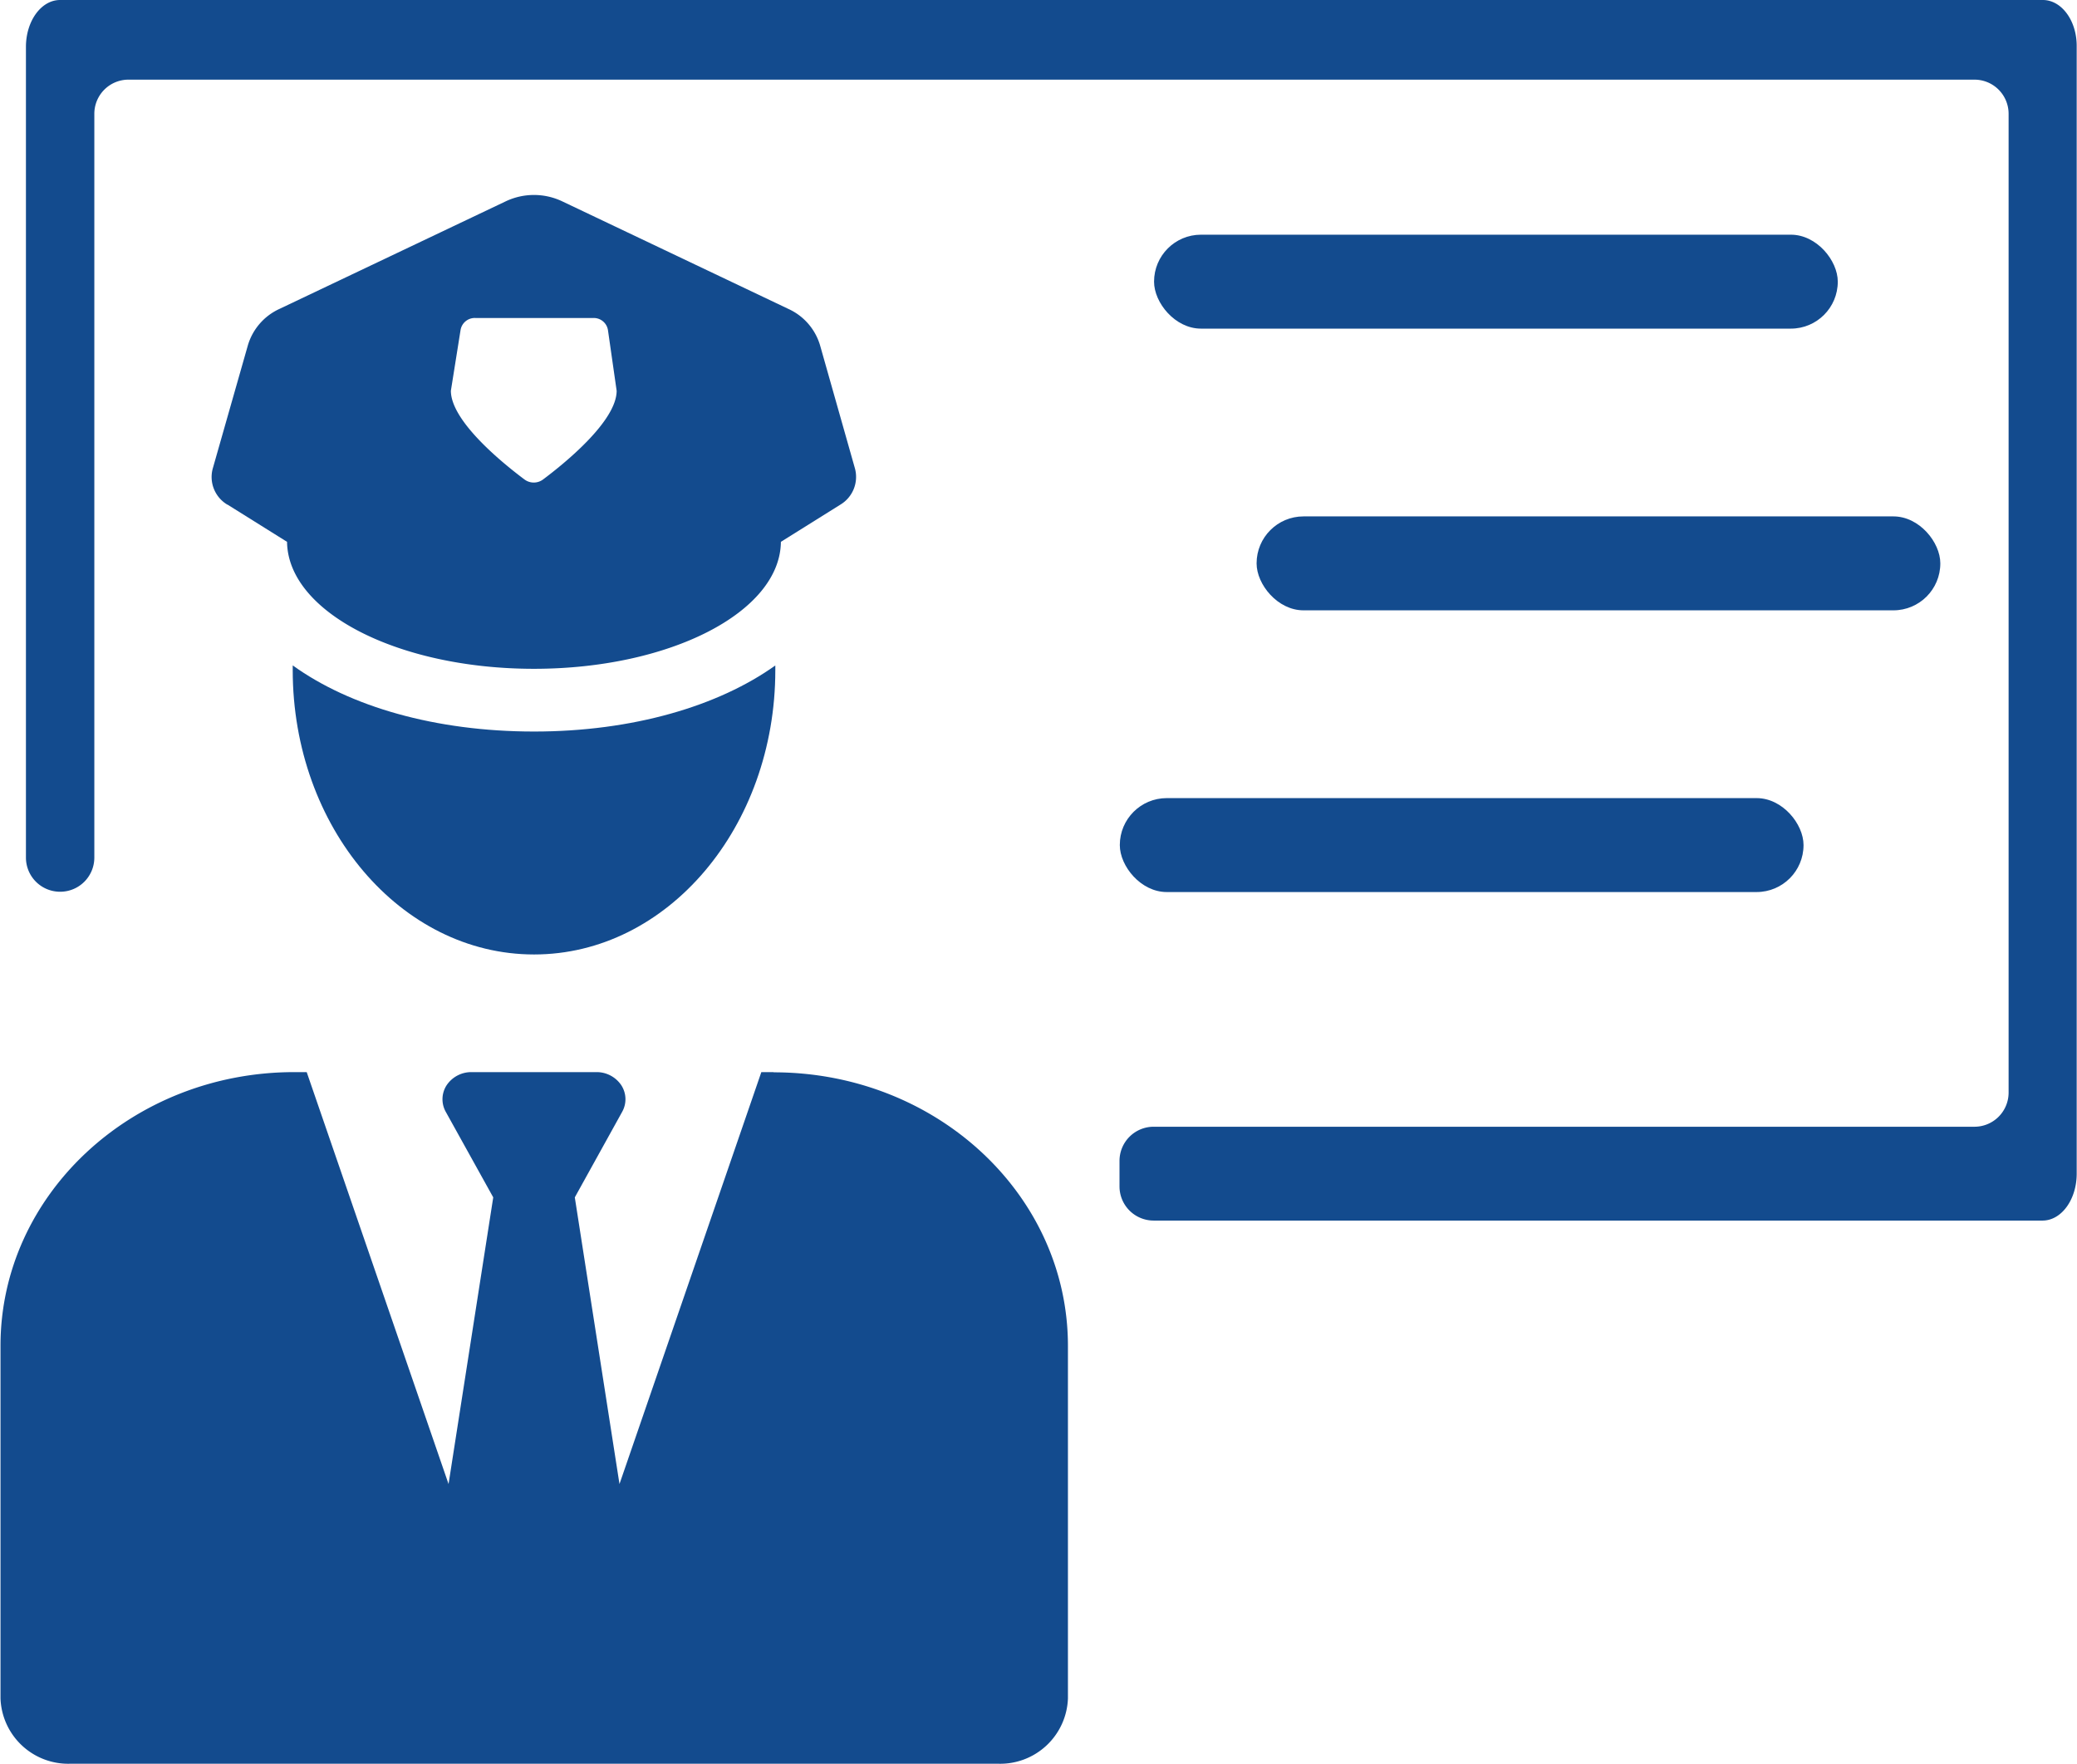 <svg xmlns="http://www.w3.org/2000/svg" viewBox="0 0 204.99 174.07"><defs><style>.b95c2240-e2a0-49a5-8174-34c7b2744c6e{fill:#134b8e;}</style></defs><title>upd_Program</title><g id="bec0b4dd-3b33-4457-96c6-4ae03259e48c" data-name="Layer 2"><g id="bf37aa6c-eee4-4dc5-81a7-8073bf5404f7" data-name="Layer 1"><path class="b95c2240-e2a0-49a5-8174-34c7b2744c6e" d="M201.62,0H5.93C4.07,0,2.56,2.07,2.56,4.63h0v80A3.37,3.37,0,0,0,5.93,88h0a3.37,3.37,0,0,0,3.38-3.37V11.24a3.37,3.37,0,0,1,3.37-3.38H194.87a3.37,3.37,0,0,1,3.37,3.38v96.57a3.37,3.37,0,0,1-3.37,3.38h-81a3.37,3.37,0,0,0-3.38,3.37v2.52a3.37,3.37,0,0,0,3.38,3.37h87.72c1.86,0,3.37-2.07,3.37-4.63h0V4.63C205,2.07,203.48,0,201.62,0Z"/><rect class="b95c2240-e2a0-49a5-8174-34c7b2744c6e" x="113.9" y="23.16" width="67.48" height="9.27" rx="4.63"/><rect class="b95c2240-e2a0-49a5-8174-34c7b2744c6e" x="124.02" y="50.96" width="67.48" height="9.27" rx="4.63"/><rect class="b95c2240-e2a0-49a5-8174-34c7b2744c6e" x="110.52" y="78.76" width="67.48" height="9.27" rx="4.63"/><path class="b95c2240-e2a0-49a5-8174-34c7b2744c6e" d="M76.35,105.8H75.14l-14,40.65-4.41-28.29,4.68-8.45a2.54,2.54,0,0,0-.1-2.63,2.93,2.93,0,0,0-2.46-1.28H46.55a2.93,2.93,0,0,0-2.46,1.28,2.54,2.54,0,0,0-.1,2.63l4.69,8.45-4.41,28.29-14-40.65H29.05c-16,0-29,12.09-29,27v34.81a6.69,6.69,0,0,0,6.92,6.44H98.48a6.69,6.69,0,0,0,6.92-6.44V132.82c0-14.93-13-27-29.05-27Z"/><path class="b95c2240-e2a0-49a5-8174-34c7b2744c6e" d="M28.89,65.67c0,.16,0,.31,0,.46,0,15.49,10.66,28.06,23.82,28.06S76.52,81.62,76.52,66.13c0-.15,0-.3,0-.46-5.6,4-14.05,6.52-23.81,6.52s-18.21-2.48-23.81-6.52Z"/><path class="b95c2240-e2a0-49a5-8174-34c7b2744c6e" d="M22.46,49.8l5.87,3.67C28.42,60.41,39.29,66,52.7,66S77,60.41,77.07,53.47l5.87-3.67a3.19,3.19,0,0,0,1.44-3.57L80.94,34.09a5.73,5.73,0,0,0-3.12-3.6L55.47,19.86a6.5,6.5,0,0,0-5.54,0L27.57,30.49a5.74,5.74,0,0,0-3.11,3.6L21,46.23a3.17,3.17,0,0,0,1.44,3.57Zm23-17.26a1.42,1.42,0,0,1,1.44-1.16H58.58A1.42,1.42,0,0,1,60,32.56l.86,6c0,3-5.14,7.17-7.27,8.76a1.53,1.53,0,0,1-1.82,0c-2.13-1.59-7.27-5.75-7.27-8.76Z"/></g></g></svg>